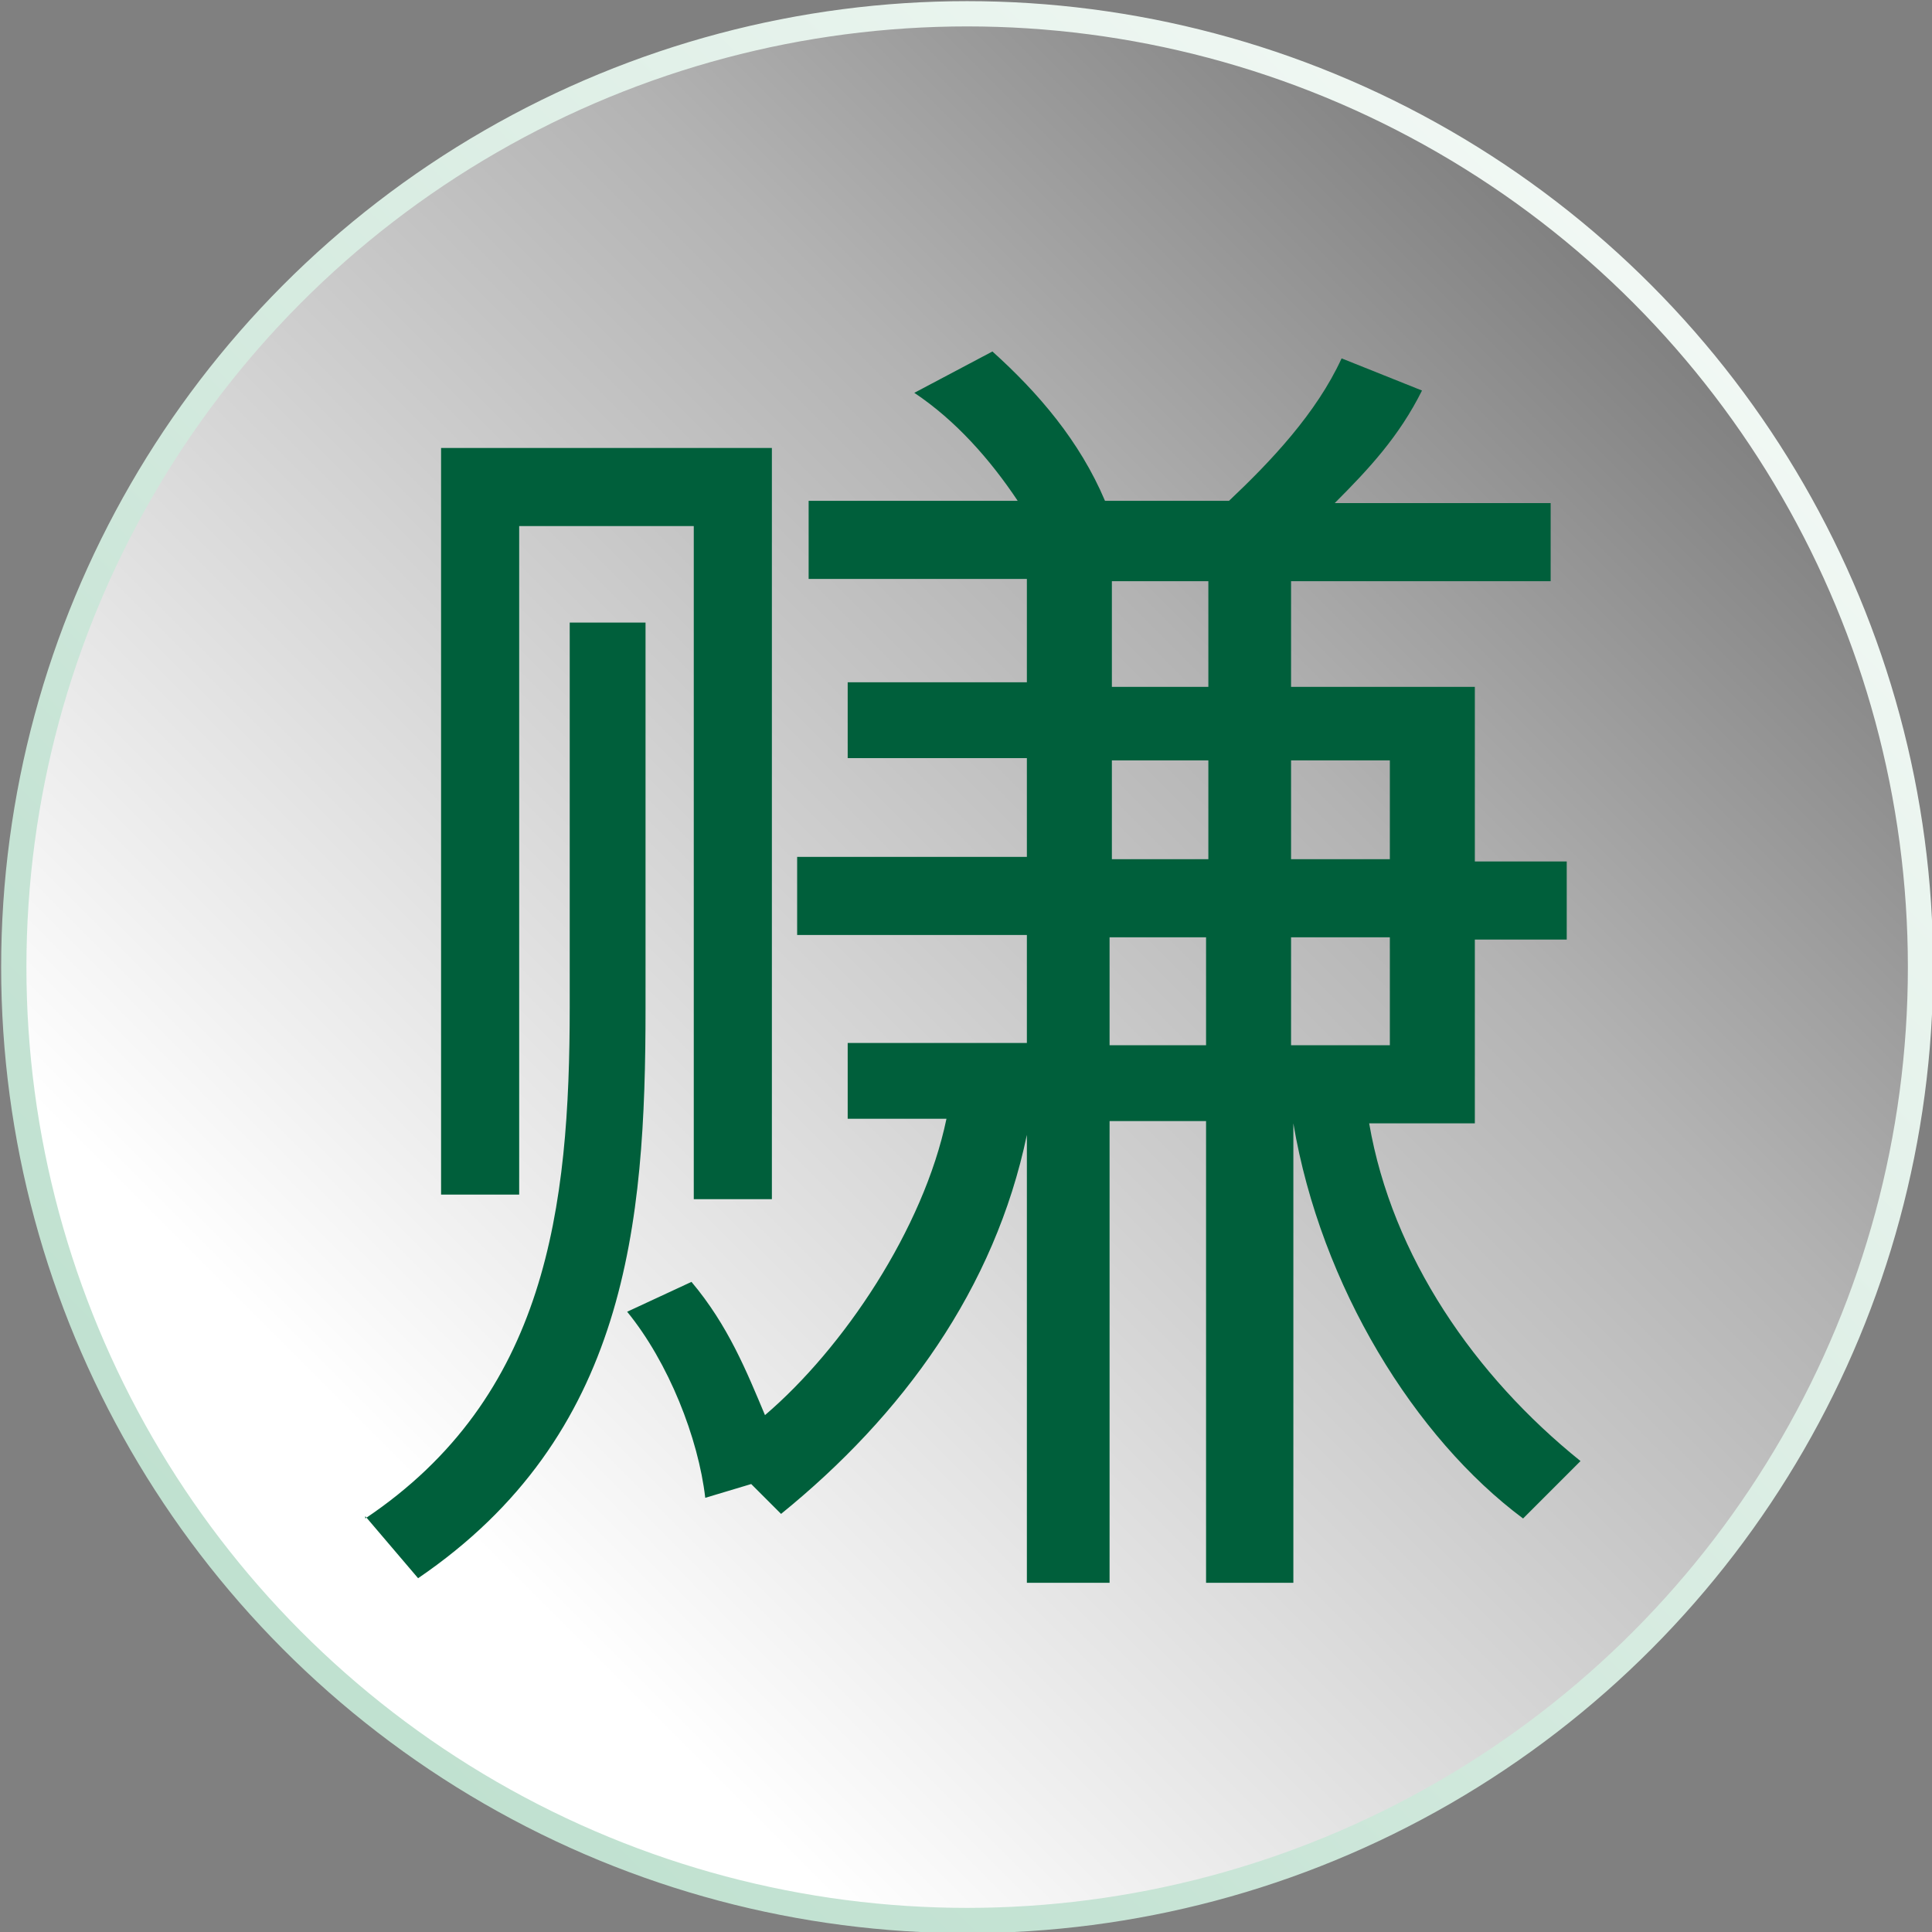 <?xml version="1.0" encoding="UTF-8"?>
<svg id="_圖層_1" xmlns="http://www.w3.org/2000/svg" xmlns:xlink="http://www.w3.org/1999/xlink" version="1.1" viewBox="0 0 84.1 84.1">
  <rect x="0" y="0" width="84.1" height="84.1" fill="#808080" stroke="none"/>
  <!-- Generator: Adobe Illustrator 29.2.1, SVG Export Plug-In . SVG Version: 2.1.0 Build 116)  -->
  <defs>
    <style>
      .st0 {
        fill: url(#_未命名漸層);
        stroke: url(#_未命名漸層_2);
      }

      .st0, .st1 {
        stroke-miterlimit: 10;
        stroke-width: 1.1px;
      }

      .st2 {
        fill: #005f3b;
      }

      .st1 {
        fill: url(#_未命名漸層_3);
        stroke: url(#_未命名漸層_4);
      }
    </style>
    <linearGradient id="_未命名漸層" data-name="未命名漸層" x1="7204.8" y1="4661.8" x2="7287.8" y2="4661.8" gradientTransform="translate(8462.4 -1785.5) rotate(135)" gradientUnits="userSpaceOnUse">
      <stop offset="0" stop-color="#fff" stop-opacity="0"/>
      <stop offset="0" stop-color="#fff" stop-opacity="0"/>
      <stop offset=".3" stop-color="#fff" stop-opacity=".4"/>
      <stop offset=".5" stop-color="#fff" stop-opacity=".6"/>
      <stop offset=".7" stop-color="#fff" stop-opacity=".8"/>
      <stop offset=".8" stop-color="#fff" stop-opacity=".9"/>
      <stop offset=".9" stop-color="#fff"/>
      <stop offset="1" stop-color="#fff"/>
    </linearGradient>
    <linearGradient id="_未命名漸層_2" data-name="未命名漸層 2" x1="7204.3" y1="4661.8" x2="7288.4" y2="4661.8" gradientTransform="translate(8462.4 -1785.5) rotate(135)" gradientUnits="userSpaceOnUse">
      <stop offset="0" stop-color="#fff"/>
      <stop offset="0" stop-color="#f1f8f4"/>
      <stop offset=".5" stop-color="#d6ebe0"/>
      <stop offset=".8" stop-color="#c5e3d4"/>
      <stop offset="1" stop-color="#c0e1d0"/>
    </linearGradient>
    <linearGradient id="_未命名漸層_3" data-name="未命名漸層 3" x1="7121" y1="4586.1" x2="7204" y2="4586.1" gradientTransform="translate(8462.4 -1785.5) rotate(135)" gradientUnits="userSpaceOnUse">
      <stop offset="0" stop-color="#fff" stop-opacity="0"/>
      <stop offset="0" stop-color="#fff" stop-opacity="0"/>
      <stop offset=".3" stop-color="#fff" stop-opacity=".4"/>
      <stop offset=".5" stop-color="#fff" stop-opacity=".6"/>
      <stop offset=".7" stop-color="#fff" stop-opacity=".8"/>
      <stop offset=".8" stop-color="#fff" stop-opacity=".9"/>
      <stop offset=".9" stop-color="#fff"/>
      <stop offset="1" stop-color="#fff"/>
    </linearGradient>
    <linearGradient id="_未命名漸層_4" data-name="未命名漸層 4" x1="7120.4" y1="4586.1" x2="7204.5" y2="4586.1" gradientTransform="translate(8462.4 -1785.5) rotate(135)" gradientUnits="userSpaceOnUse">
      <stop offset="0" stop-color="#fff"/>
      <stop offset="0" stop-color="#f1f8f4"/>
      <stop offset=".5" stop-color="#d6ebe0"/>
      <stop offset=".8" stop-color="#c5e3d4"/>
      <stop offset="1" stop-color="#c0e1d0"/>
    </linearGradient>
  </defs>
  <g>
    <circle class="st0" cx="42.1" cy="42.1" r="41.5"/>
    <path class="st2" d="M15.9,66.1c7.9-5.3,8.9-13.5,8.9-22.3v-16.7h3.3v16.8c0,9.4-.8,18.6-9.9,24.8l-2.3-2.7ZM33.6,52.2h-3.4v-29.3h-7.6v29.1h-3.4V19.5h14.4v32.6ZM44.7,29.8v-4.6h-9.5v-3.4h9.1c-1.2-1.8-2.7-3.5-4.5-4.7l3.4-1.8c2,1.8,3.8,3.9,4.9,6.5h5.4c1.8-1.7,3.8-3.8,4.9-6.2l3.5,1.4c-1,2-2.3,3.4-3.8,4.9h9.4v3.4h-11.3v4.6h8v7.6h4v3.4h-4v8h-4.6c1,5.8,4.6,11,9.2,14.7l-2.5,2.5c-4.7-3.5-8.8-10.1-10-17.2v20h-3.8v-20.1h-4.2v20.1h-3.6v-19.5c-1.4,6.7-5.4,12.2-10.7,16.5l-1.3-1.3-2,.6c-.3-2.6-1.6-5.9-3.4-8.1l2.8-1.3c1.6,1.9,2.4,3.9,3.2,5.8,3.4-2.9,6.9-8.1,7.9-12.9h-4.3v-3.3h7.8v-4.7h-10v-3.4h10v-4.3h-7.8v-3.3h7.8ZM52.6,25.3h-4.2v4.6h4.2v-4.6ZM52.6,33.1h-4.2v4.3h4.2v-4.3ZM48.3,45.5h4.2v-4.7h-4.2v4.7ZM56.2,33.1v4.3h4.3v-4.3h-4.3ZM60.5,40.8h-4.3v4.7h4.3v-4.7Z"/>
  </g>
  <g>
    <circle class="st1" cx="154.9" cy="36.3" r="41.5"/>
    <path class="st2" d="M137.1,52.3c-.8,4.5-3.3,8.4-6.1,11.9-1.2-.5-2.4-1.3-3.5-2,2.8-3.2,5.4-7,6.1-11.3l3.4,1.4h.1ZM145.4,14v35h-14.6V13.9h14.6ZM141.8,17.5h-7.3v6.5h7.3v-6.5ZM141.8,27.4h-7.3v7.1h7.3v-7.1ZM141.8,37.8h-7.3v7.6h7.3v-7.6ZM156.8,24.5v-4.7h-9.6v-3.4h9.2c-1.2-1.9-2.7-3.6-4.6-4.8l3.5-1.8c2.1,1.8,3.9,3.9,5,6.6h5.5c1.9-1.7,3.8-3.9,4.9-6.4,1.2.4,2.3.9,3.5,1.4-1,2-2.3,3.5-3.8,4.9h9.6v3.4h-11.5v4.7h8.1v7.7h4.1v3.5h-4.1v8.2h-4.5c1,5.8,4.5,11.1,9.2,14.9l-2.6,2.6c-2-1.4-3.5-3.4-5.1-5.2-2.5-3.8-4.4-7.6-4.9-12.2v20.4h-4v-20.4h-4.3v20.4h-3.8v-19.8c-1.4,6.8-5.5,12.4-10.9,16.8l-1.4-1.3-2,.6c-.6-2.9-1.8-5.8-3.7-8.1l3.1-1.5c1.4,1.6,2.5,3.6,3.4,5.6h.3c3.5-3.5,6.6-7.9,7.6-12.8h-4.4v-3.4h7.9v-4.8h-10.2v-3.4h10.1v-4.4h-7.9v-3.4h8.3,0ZM164.9,19.8h-4.4v4.6h4.3v-4.6h0ZM164.8,27.8h-4.3v4.4h4.3v-4.4ZM160.5,40.4h4.3v-4.8h-4.3v4.8ZM168.5,27.8v4.4h4.4v-4.4s-4.4,0-4.4,0ZM172.9,35.7h-4.4v4.8h4.4v-4.8Z"/>
  </g>
</svg>